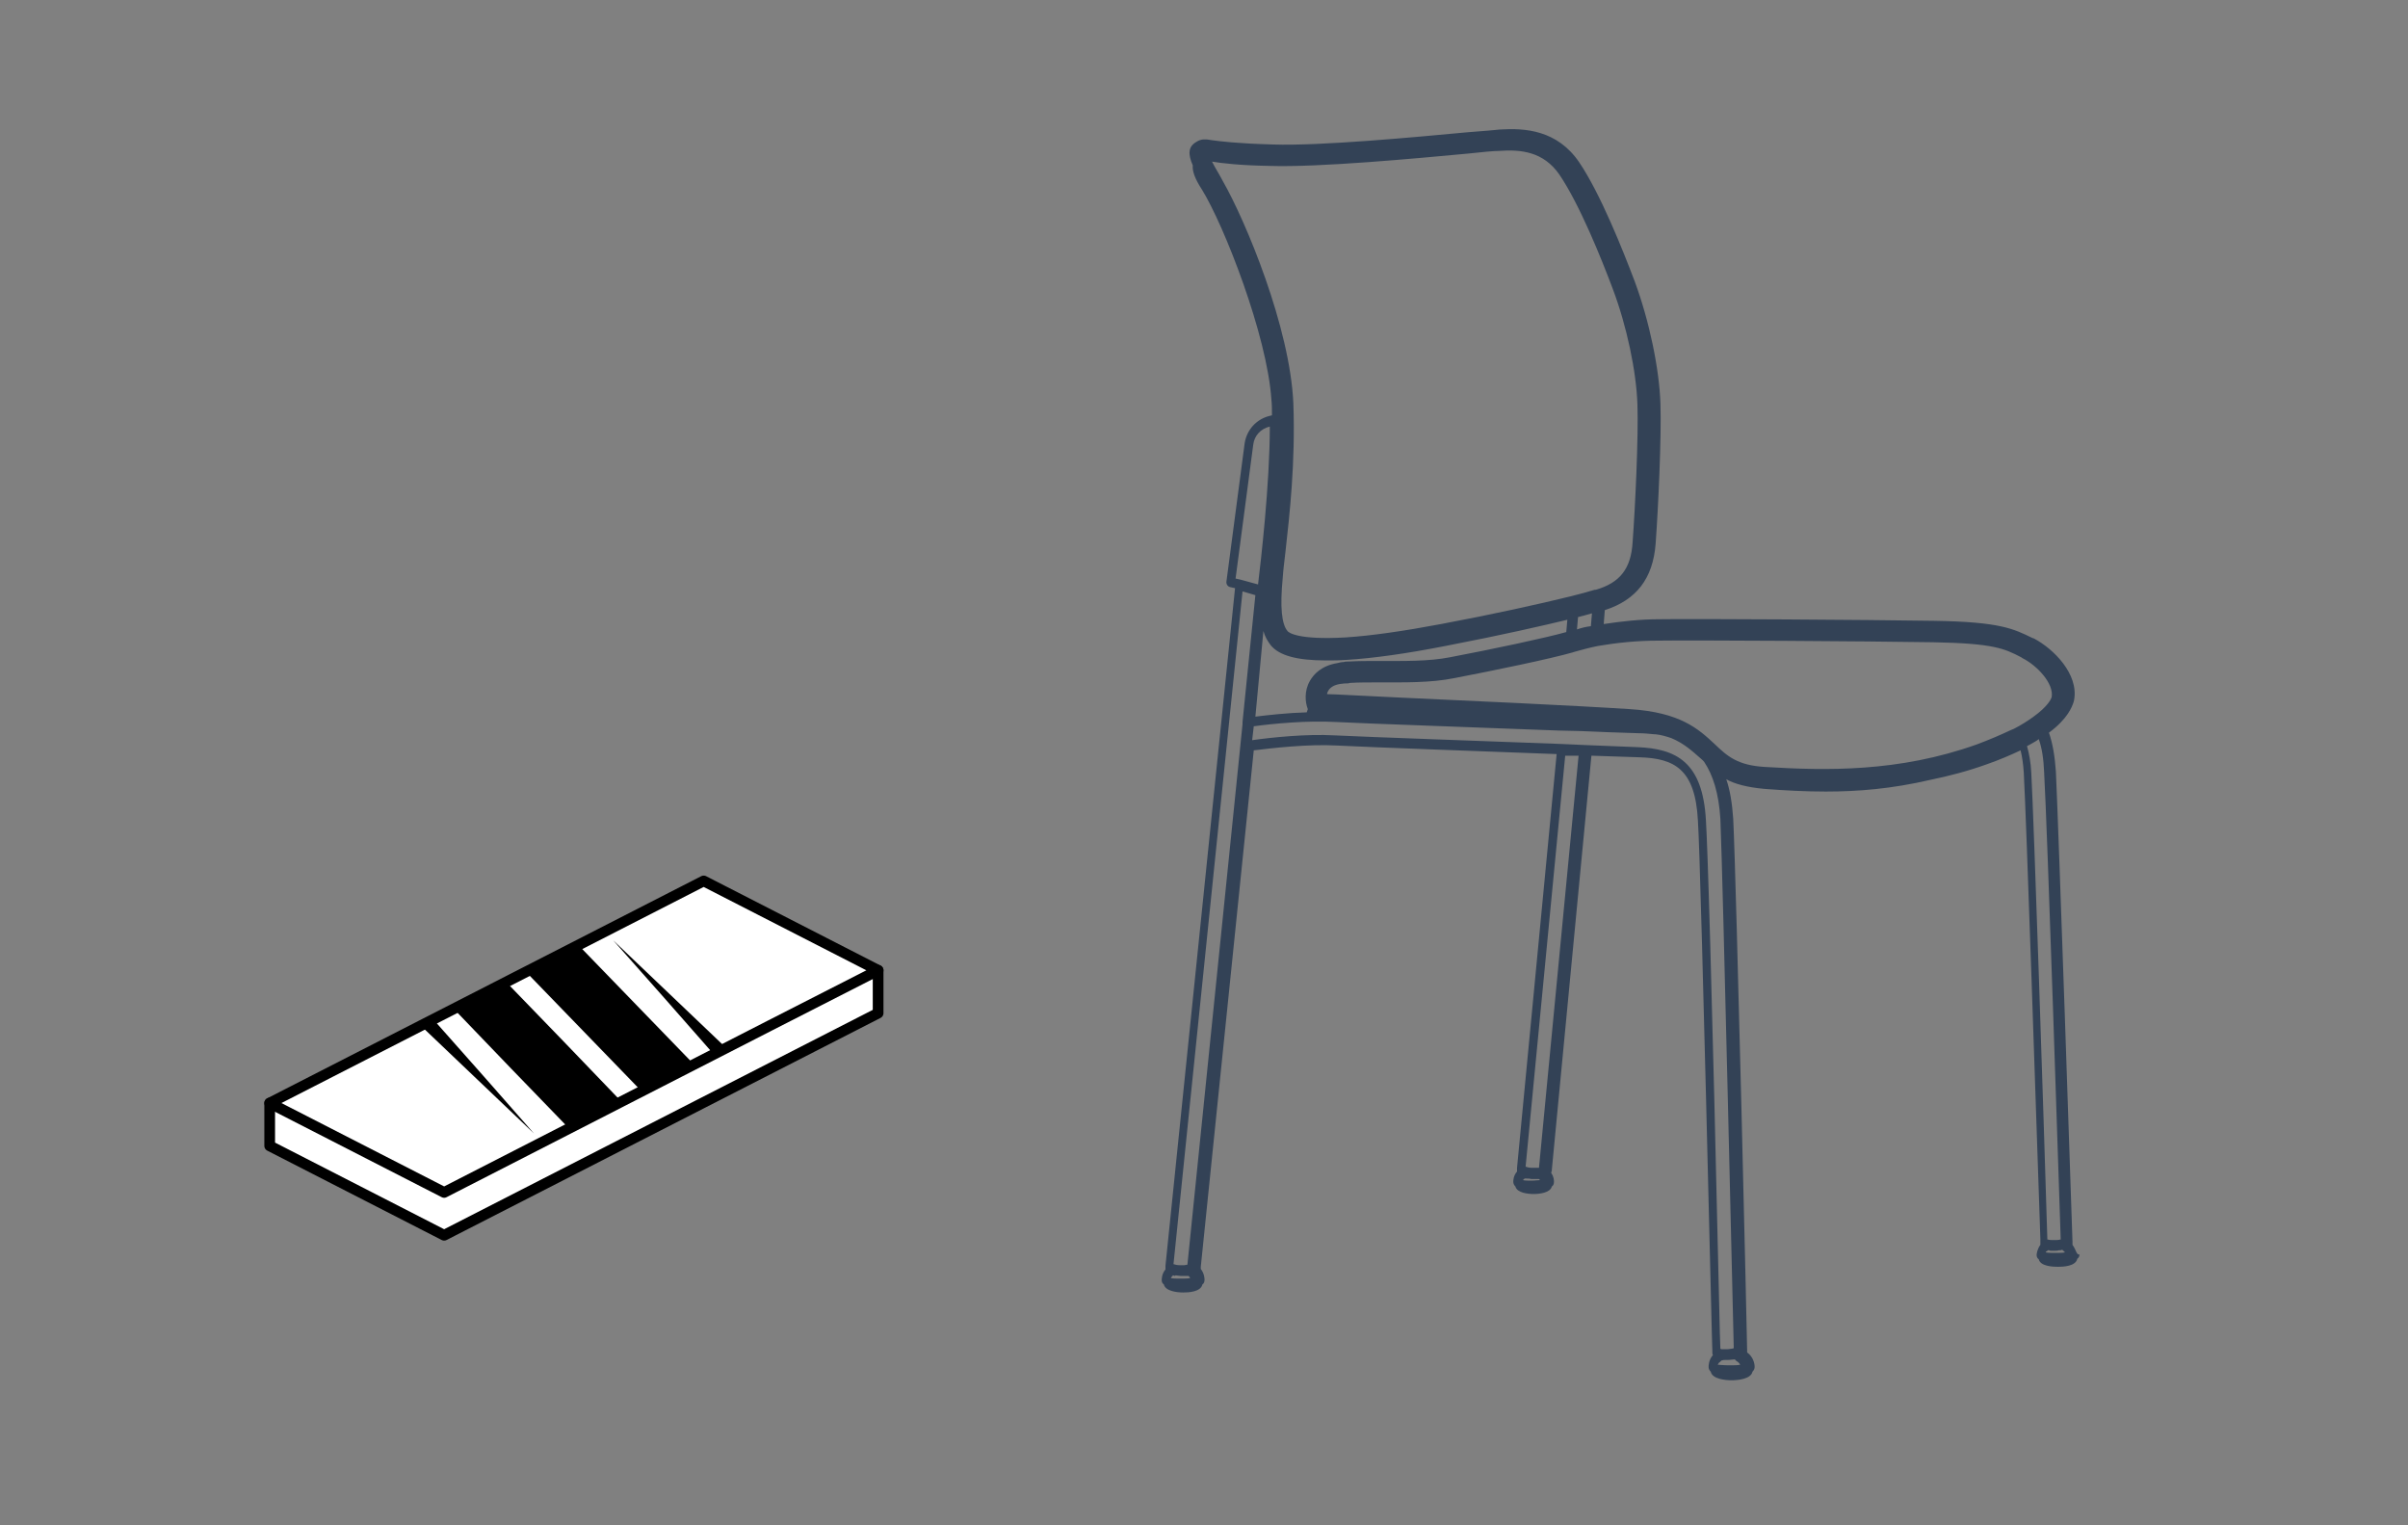 <?xml version="1.0" encoding="UTF-8"?>
<svg xmlns="http://www.w3.org/2000/svg" xmlns:xlink="http://www.w3.org/1999/xlink" version="1.1" x="0px" y="0px" viewBox="0 0 450 285" style="enable-background:new 0 0 450 285;" xml:space="preserve">
<rect x="0" y="0" width="450" height="285" fill="#808080" stroke="none"/>
<style type="text/css">
	.st0{display:none;}
	.st1{display:inline;}
	.st2{fill:none;stroke:#334256;stroke-width:4;stroke-linecap:round;stroke-miterlimit:10;}
	.st3{fill:none;stroke:#334256;stroke-width:2;stroke-linecap:round;stroke-miterlimit:10;}
	.st4{fill:none;stroke:#334256;stroke-width:2;stroke-linecap:round;stroke-linejoin:round;stroke-miterlimit:10;}
	.st5{fill:none;stroke:#AF8745;stroke-width:3;stroke-linecap:round;stroke-miterlimit:10;}
	.st6{fill:#AF8745;}
	.st7{fill:none;stroke:#334256;stroke-linecap:round;stroke-linejoin:round;}
	.st8{fill:none;stroke:#334256;stroke-width:0.5;stroke-linecap:round;}
	.st9{fill:none;stroke:#AF8745;stroke-width:6;stroke-linecap:round;stroke-miterlimit:10;}
	.st10{fill:none;stroke:#334256;stroke-width:2;stroke-linejoin:round;stroke-miterlimit:10;}
	.st11{fill:none;stroke:#334256;stroke-width:4;stroke-linecap:round;stroke-linejoin:round;stroke-miterlimit:10;}
	.st12{fill:none;stroke:#334256;stroke-linecap:round;stroke-miterlimit:10;}
	.st13{fill:none;stroke:#334256;stroke-width:4;stroke-linejoin:round;stroke-miterlimit:10;}
	.st14{fill:none;stroke:#334256;stroke-width:4;stroke-miterlimit:10;}
	.st15{fill:#FFFFFF;stroke:#000000;stroke-width:2;stroke-linejoin:round;stroke-miterlimit:10;}
	.st16{stroke:#FFFFFF;stroke-width:2;stroke-linejoin:round;stroke-miterlimit:10;}
	.st17{fill:#FFFFFF;}
	.st18{fill:#C6C6C6;}
	.st19{fill:#C6C6C6;stroke:#FFFFFF;stroke-width:2;stroke-miterlimit:10;}
	.st20{stroke:#FFFFFF;stroke-width:2;stroke-miterlimit:10;}
	.st21{fill:#334256;}
	.st22{fill:none;stroke:#334256;stroke-width:2;stroke-miterlimit:10;}
	.st23{display:inline;fill:none;stroke:#334256;stroke-width:4;stroke-linecap:round;stroke-miterlimit:10;}
	.st24{fill:#FFFFFF;stroke:#000000;stroke-width:2;stroke-linecap:round;stroke-linejoin:round;stroke-miterlimit:10;}
	.st25{fill:none;stroke:#AF8745;stroke-width:2;stroke-linecap:round;stroke-miterlimit:10;}
	.st26{fill:none;stroke:#334256;stroke-width:2;stroke-linecap:square;stroke-miterlimit:10;}
	.st27{clip-path:url(#SVGID_00000150791599761279786280000004393792783410716043_);}
	.st28{clip-path:url(#SVGID_00000114793945787670523060000010146763847161390512_);}
	.st29{display:inline;fill:#D60B52;}
	.st30{display:inline;fill:none;stroke:#334256;stroke-width:4;stroke-miterlimit:10;}
	.st31{display:inline;fill:none;stroke:#334256;stroke-width:2;stroke-linecap:round;stroke-miterlimit:10;}
	.st32{fill:none;stroke:#334256;stroke-miterlimit:10;}
	.st33{clip-path:url(#SVGID_00000181772024737787514740000000202094680475093434_);}
	.st34{clip-path:url(#SVGID_00000016061986508945497040000004558958333664244655_);}
	.st35{clip-path:url(#SVGID_00000051341128872322837450000001367979210064697021_);fill:#334256;}
	.st36{clip-path:url(#SVGID_00000087410926881956744280000007797931945357754559_);fill:#334256;}
	.st37{fill:#D60B52;}
	.st38{clip-path:url(#SVGID_00000160171884320146708170000001782447181986051248_);}
	.st39{clip-path:url(#SVGID_00000066479451580922377390000005516634345364624538_);}
</style>
<g id="Lines" class="st0">
	<g class="st1">
		<g>
			<g>
				<polygon class="st24" points="164.1,189.3 164.1,181.3 50.4,206.1 50.4,214.1 83,230.8     "></polygon>
				<g>
					<path class="st24" d="M131.5,164.6c10.9,5.6,21.7,11.1,32.6,16.7C137,195.1,110,209,83,222.8c-10.9-5.6-21.7-11.1-32.6-16.7       C77.4,192.3,104.5,178.4,131.5,164.6z"></path>
				</g>
				<g>
					<path d="M108.1,176.6c7.2,7.4,14.4,14.9,21.6,22.3c-3.9,2-5.9,3-9.8,5c-7.2-7.4-14.4-14.9-21.6-22.3       C102.3,179.6,104.2,178.6,108.1,176.6z"></path>
				</g>
				<g>
					<path d="M114.6,175.7c7,6.7,14.1,13.4,21.1,20.1c-0.9,0.5-1.4,0.7-2.3,1.2C127.2,189.9,120.9,182.8,114.6,175.7z"></path>
				</g>
				<g>
					<path d="M94.6,183.5c7.2,7.4,14.4,14.9,21.5,22.3c-3.9,2-5.9,3-9.8,5c-7.2-7.4-14.4-14.9-21.5-22.3       C88.7,186.5,90.7,185.5,94.6,183.5z"></path>
				</g>
				<g>
					<path d="M81,190.5c6.3,7.1,12.6,14.2,18.8,21.3c-7-6.7-14.1-13.4-21.1-20.1C79.6,191.2,80.1,190.9,81,190.5z"></path>
				</g>
			</g>
		</g>
		<g>
			<g>
				<path class="st10" d="M223.6,239.3c0,0.3-1.3,0.5-3,0.5s-3-0.2-3-0.5c0-0.2,0.1-1,0.8-1.6c-0.1-0.2-0.1-0.5-0.1-0.7l0-0.2      c0,0.2,0.3,0.4,0.8,0.5c0,0,0,0,0,0c0.4,0.1,0.9,0.2,1.4,0.2c0.6,0,1.2,0,1.6-0.1c0.4-0.1,0.6-0.2,0.6-0.4l0,0.4      c0,0.1,0,0.2,0,0.3C223.5,238.3,223.6,239.1,223.6,239.3z"></path>
			</g>
			<g>
				<path class="st10" d="M298.7,113.2l-0.5,5.7c-1.7,0.3-3.2,0.7-4.6,1.1c0-0.1,0-0.3,0-0.4l0.6-6.1c1.8-0.5,3.3-0.9,4.4-1.2      C298.7,112.5,298.7,112.9,298.7,113.2z"></path>
			</g>
			<g>
				<path class="st10" d="M326.4,255.5c0,0.3-1.5,0.5-3.3,0.5c-1.8,0-3.3-0.2-3.3-0.5c0-0.2,0.1-1.2,1-1.9c-0.1-0.3-0.2-0.6-0.2-0.9      v-0.1c0,0.3,0.6,0.5,1.3,0.5c0.3,0,0.6,0,0.9,0c0.4,0,0.7-0.1,1-0.1c0.7-0.1,1.1-0.3,1.2-0.6c0,0.1,0,0.2,0,0.2      c0,0.3,0,0.5-0.1,0.7C326.3,254,326.4,255.3,326.4,255.5z"></path>
			</g>
			<path class="st10" d="M309.2,136.4c5.2,0.6,7.2,2.3,8.8,4.1c0.1,0.1,0.1,0.1,0.2,0.2c0.2,0.2,0.4,0.5,0.6,0.7     c0,0,0.1,0.1,0.1,0.1c1.8,2.2,3.8,4.4,10.4,4.9c13.2,0.9,23.5,1,39.4-4c3.7-1.2,6.6-2.4,8.9-3.7c1.6-0.9,2.8-1.7,3.8-2.6     c3.4-2.8,3.9-5.1,4-5.5"></path>
			<path class="st10" d="M246.2,131.9c-1.2,0.4-1.2,1.5-1.2,2.1"></path>
			<path class="st2" d="M385.4,130.6C385.4,130.6,385.4,130.6,385.4,130.6c-0.1,0.4-0.7,2.4-4.3,4.9c-1,0.7-2.3,1.5-3.9,2.4     c0,0,0,0,0,0c-1.9,1-4.3,2-7.1,3c-14.5,5.1-27.9,5-40.4,4.3c-12.5-0.7-8.9-9.7-25.2-10.7c-16.3-1-53.6-2.7-56.5-2.9     c-0.8-0.1-1.3,0-1.7,0.2h0c-0.7-1.7-0.4-5.4,3.9-6.1c0.3-0.1,0.7-0.1,1.1-0.1c0.3,0,0.6,0,0.9-0.1c4.8-0.3,12.9,0.4,19.2-0.8     c7.3-1.4,18.1-3.6,22.2-4.8h0c1.4-0.4,2.9-0.8,4.6-1.1c3.4-0.7,7.3-1.1,11.8-1.2c6.7-0.1,39.2,0.1,51.4,0.3     c12.2,0.2,14.2,1.4,17.7,3.1C382.2,122.7,386.2,126.8,385.4,130.6z"></path>
			<path class="st10" d="M248,131.7l-1.7,0.2C246.7,131.7,247.2,131.6,248,131.7z"></path>
			<path class="st2" d="M307.1,101.4c-0.5,6.7-3.9,9.4-8.4,10.7c0,0-0.1,0-0.1,0c-1.1,0.3-2.6,0.7-4.4,1.2     c-5.3,1.3-13.5,3.2-24.4,5.3c-6.7,1.3-13,2.2-18.2,2.5c-6.3,0.4-10.9-0.1-12.5-1.9c-1.5-1.8-1.9-5.2-1.3-11.3     c0.7-7.5,2.6-18.9,2-32.5s-8.6-33.1-12.9-40.7c-2.6-4.5-3.4-6.2-2.6-6.7c0.8-0.5,1.5,0.5,13.2,0.9c11.7,0.3,38.4-2.6,42.6-2.9     c4.2-0.3,9.5,0,13,5.2c3.6,5.2,7.5,14.6,10.2,21.9c2.7,7.3,4.5,16,4.7,22.3C308.1,81.8,307.5,94.8,307.1,101.4z"></path>
			<path class="st10" d="M224.2,29.9c-1.1,0.5-1.1,1.9,0.8,5c4,6.5,12.3,27.2,13.1,39.8s-2.2,35.8-2.2,35.8"></path>
			<path class="st10" d="M231.5,109.2l-1.7-0.5l3.4-25.8c0.3-2.1,1.8-3.8,3.9-4.3l1.2-0.3"></path>
			<path class="st10" d="M239.8,119.9c-2.8-0.6-3.3-5.8-3.3-7.2c0-1.4-0.5-2.3-0.5-2.3"></path>
			<path class="st10" d="M223.2,239.9c0,0.4-1.2,0.7-2.6,0.7s-2.6-0.3-2.6-0.7"></path>
			<path class="st10" d="M235.9,110.4l-2.5,24.6l-0.5,4.6l-10,97.3c0,0,0,0,0,0.1c-0.1,0.1-0.3,0.3-0.6,0.4c-0.4,0.1-1,0.2-1.6,0.1     c-0.5,0-1-0.1-1.4-0.2c0,0,0,0,0,0c-0.5-0.1-0.8-0.3-0.8-0.5v0l10.2-99.3l2.9-28c0-0.1,0-0.1,0-0.2L235.9,110.4z"></path>
			<path class="st10" d="M288.6,221.6c0,0.4-1.1,0.7-2.5,0.7c-1.4,0-2.5-0.3-2.5-0.7"></path>
			<path class="st10" d="M296,140.9l-7.5,77.9c0,0.2-0.3,0.3-0.7,0.4c-0.4,0.1-1,0.1-1.6,0.1c-0.5,0-1-0.1-1.3-0.2     c-0.5-0.1-0.8-0.3-0.9-0.5c0,0,0,0,0,0l7.5-78.1c0-0.1,0-0.2,0-0.3c1.5,0.1,3,0.1,4.4,0.2C296,140.5,296,140.7,296,140.9z"></path>
			<path class="st10" d="M289,221c0,0.3-1.3,0.5-2.8,0.5s-2.8-0.2-2.8-0.5c0-0.2,0.1-1,0.8-1.6c-0.1-0.3-0.1-0.6-0.1-0.9     c0.1,0.2,0.4,0.4,0.9,0.5c0.4,0.1,0.8,0.2,1.3,0.2c0.6,0.1,1.2,0,1.6-0.1c0.4-0.1,0.7-0.2,0.7-0.4l0,0.1c0,0.2-0.1,0.5-0.2,0.7     C288.9,220.2,289,220.9,289,221z"></path>
			<path class="st10" d="M284.1,218.5C284.1,218.5,284,218.5,284.1,218.5C284,218.5,284,218.5,284.1,218.5"></path>
			<path class="st10" d="M288.6,218.8C288.6,218.8,288.6,218.8,288.6,218.8"></path>
			<path class="st10" d="M326,256.1c0,0.5-1.3,0.8-2.9,0.8c-1.6,0-2.9-0.4-2.9-0.8"></path>
			<path class="st10" d="M325,252.4c0,0.2-0.5,0.4-1.2,0.6c-0.3,0.1-0.7,0.1-1,0.1c-0.3,0-0.7,0-0.9,0c-0.8-0.1-1.3-0.3-1.3-0.5     c-0.1-4-2-87.4-2.7-99.2c-0.5-10.3-5-12.5-11.9-12.7l-5.9-0.2c-1.3,0-2.6-0.1-4.1-0.1c-1.4-0.1-2.9-0.1-4.4-0.2     c-15.2-0.5-36.6-1.3-42.2-1.6c-5.9-0.3-13.2,0.6-16.5,1l0.5-4.6c3.8-0.5,10.5-1.2,16.2-0.9c5.9,0.3,29,1.1,44.3,1.7     c2.3,0.1,4.5,0.2,6.4,0.2l5.9,0.2c7.1,0.3,15.4,2.4,16.2,17C323,165,324.9,248,325,252.4z"></path>
			<path class="st10" d="M325,252.4C325,252.4,325,252.4,325,252.4"></path>
			<path class="st10" d="M387,234.7c0,0.3-1.3,0.5-3,0.5c-1.6,0-3-0.2-3-0.5c0-0.2,0.1-1,0.7-1.6c0-0.1,0-0.2,0-0.4c0,0,0-0.2,0-0.6     c0,0.2,0.3,0.4,0.8,0.5c0.4,0.1,0.9,0.1,1.4,0.1c0.5,0,1-0.1,1.3-0.2c0.5-0.1,0.9-0.3,0.9-0.5c0,0.4,0,0.6,0,0.6     c0,0.1,0,0.3,0,0.4C387,233.6,387,234.5,387,234.7z"></path>
			<path class="st10" d="M386.7,235.2c0,0.4-1.2,0.7-2.6,0.7c-1.4,0-2.6-0.3-2.6-0.7"></path>
			<path class="st10" d="M386.2,232L386.2,232c0,0.2-0.4,0.4-0.9,0.5c-0.4,0.1-0.8,0.2-1.3,0.2c-0.5,0-1.1,0-1.4-0.1     c-0.5-0.1-0.8-0.3-0.8-0.5c-0.2-7.3-2.6-77.5-3.1-87.7c-0.1-2.4-0.5-4.2-1-5.7c-0.1-0.3-0.2-0.5-0.3-0.8c0,0,0,0,0,0     c1.6-0.8,2.9-1.6,3.9-2.4c0.1,0.2,0.2,0.4,0.3,0.6c1.2,2.5,1.5,5.3,1.7,8C383.7,154.4,386,224.7,386.2,232z"></path>
		</g>
	</g>
</g>
<g id="Outlines">
	<path class="st21" d="M387.3,232.6c0,0,0-0.3,0-0.6c0,0,0,0,0,0c-0.2-6.3-2.6-77.4-3.1-87.8c-0.2-2.9-0.6-5.3-1.3-7.3   c3.5-2.6,4.3-4.8,4.6-5.7l0.1-0.4c0.9-4.9-3.9-9.6-7.5-11.5l-0.3-0.1c-3.5-1.7-6-3-18.2-3.2c-12.5-0.2-44.8-0.4-51.4-0.3   c-3.7,0-7.2,0.4-10.5,0.9l0.2-2.6c5.9-1.9,9-5.9,9.5-12.4v0c0.5-6.8,1.1-19.9,0.9-26.1c-0.2-6.6-2.1-15.6-4.8-22.9   c-2.2-5.8-6.4-16.4-10.4-22.3c-4.1-6-10.1-6.4-14.8-6.1c-1,0.1-3,0.3-5.9,0.5c-9.7,0.9-27.6,2.6-36.5,2.3   c-6.9-0.2-9.9-0.6-11.4-0.8c-1.1-0.2-2-0.3-2.9,0.3c-1.6,0.9-1.6,2.3-0.7,4.4c-0.1,1.1,0.4,2.5,1.7,4.5c4.1,6.6,12.2,27.2,13,39.3   c0.1,0.9,0.1,1.9,0.1,2.9l-0.4,0.1c-2.5,0.6-4.3,2.6-4.7,5.1l-3.4,25.8c-0.1,0.5,0.2,1,0.7,1.1l0.9,0.2l-13,126.6c0,0,0,0,0,0   l0,0.2c0,0.2,0,0.4,0,0.5c-0.7,0.8-0.7,1.8-0.7,2c0,0.3,0.1,0.6,0.4,0.8c0.3,1.3,2.6,1.5,3.6,1.5c1,0,3.3-0.1,3.6-1.5   c0.3-0.2,0.4-0.5,0.4-0.9c0-0.1,0-1.1-0.7-2l0-0.3c0,0,0,0,0,0c0,0,0,0,0-0.1l9.9-96.5c3.3-0.4,10.1-1.2,15.5-0.9   c5.7,0.3,27.8,1.1,41.1,1.6l-7.4,77.3c0,0,0,0,0,0c0,0,0,0,0,0h0c0,0.1,0,0.1,0,0.2c0,0.2,0,0.4,0,0.5c-0.7,0.8-0.7,1.7-0.7,1.9   c0,0.3,0.1,0.6,0.4,0.9c0.3,1.2,2.4,1.4,3.4,1.4c1,0,3.1-0.2,3.4-1.4c0.3-0.2,0.4-0.5,0.4-0.9c0-0.2,0-0.9-0.5-1.6   c0-0.1,0-0.3,0.1-0.4l0-0.1v0l0-0.1l0,0h0l7.4-77.4l9,0.3c6.5,0.2,10.4,2.2,10.9,11.8c0.3,4.8,0.9,25.4,2.6,95.7l0.1,3.4   c0,0,0,0,0,0v0.2c0,0.2,0,0.4,0.1,0.6c-0.8,0.9-0.8,2-0.8,2.2c0,0.3,0.1,0.6,0.4,0.9c0.3,1.4,2.8,1.6,3.9,1.6   c1.1,0,3.6-0.2,3.9-1.6c0.3-0.3,0.4-0.6,0.4-0.9c0-0.7-0.3-1.9-1.4-2.7c0-0.1,0-0.1,0-0.2c0,0,0-0.1,0-0.2l0,0h0   c0-1.4-2-87.2-2.6-99.3c-0.2-2.9-0.6-5.4-1.3-7.4c1.6,0.9,3.9,1.5,7.1,1.8c3.9,0.3,7.7,0.5,11.5,0.5c6,0,12.3-0.5,19.6-2.2   c3.4-0.7,6.9-1.6,10.5-2.9c2.3-0.8,4.4-1.7,6.3-2.6c0.3,1.2,0.5,2.6,0.6,4.2c0.5,9,2.3,63.9,3.1,87.1l0,0.5c0,0,0,0,0,0l0,0.6   c0,0,0,0,0,0c-0.6,0.8-0.7,1.7-0.7,1.9c0,0.3,0.1,0.6,0.4,0.8c0.3,1.3,2.6,1.4,3.6,1.4c1,0,3.3-0.1,3.6-1.5   c0.3-0.2,0.4-0.5,0.4-0.8C388,234.5,388,233.5,387.3,232.6C387.3,232.6,387.3,232.6,387.3,232.6z M383.2,233.7c0.1,0,0.2,0,0.3,0   c0.1,0,0.1,0,0.2,0c0.1,0,0.2,0,0.3,0c0.3,0,0.5,0,0.8-0.1c0.1,0,0.2,0,0.2,0c0.1,0,0.2,0,0.4-0.1c0.1,0.1,0.1,0.2,0.2,0.2   c0.1,0.1,0.2,0.2,0.3,0.3c-0.4,0.1-1,0.1-1.8,0.1c-0.8,0-1.4,0-1.8-0.1c0-0.1,0.1-0.2,0.2-0.2c0.1-0.1,0.1-0.1,0.2-0.2   c0.1,0,0.1,0,0.2,0C382.9,233.6,383.1,233.7,383.2,233.7z M309.9,119.7c6.6-0.1,38.9,0.1,51.3,0.3c11.4,0.2,13.4,1.2,16.5,2.8   l0.3,0.2c2.6,1.3,5.9,4.7,5.4,7.3l0,0c-0.1,0.3-0.7,1.7-3.5,3.7c-1,0.7-2.2,1.5-3.6,2.2l-0.5,0.2c-1.9,0.9-4,1.8-6.4,2.7   c-14.6,5.2-28.1,4.9-39.6,4.2c-5.1-0.3-7-2-9.4-4.3c-3-2.8-6.4-5.9-15.8-6.5c-10.8-0.7-30.7-1.6-43.8-2.2   c-6.5-0.3-11.7-0.6-12.7-0.6c0,0-0.1,0-0.1,0c0-0.2,0.1-0.4,0.2-0.6c0.4-0.7,1.1-1.1,2.2-1.3c0.3,0,0.6-0.1,1-0.1   c0.3,0,0.6,0,0.9-0.1c1.5-0.1,3.5-0.1,5.6-0.1c4.4,0,9.5,0.1,13.9-0.8c7.8-1.5,17.9-3.6,22.1-4.8l0.3-0.1c1.4-0.4,2.9-0.8,4.4-1.1   C302.1,120.1,305.9,119.7,309.9,119.7z M294.7,117.6l0.2-2.3c0.9-0.2,1.8-0.5,2.6-0.7l-0.2,2.4   C296.4,117.1,295.6,117.3,294.7,117.6z M237.3,31c9.2,0.3,27.3-1.4,37-2.3c2.7-0.3,4.9-0.5,5.8-0.5c4.1-0.3,8.3,0.1,11.3,4.4   c3.8,5.6,7.9,15.8,10,21.4c2.6,6.9,4.4,15.4,4.6,21.6c0.2,6.1-0.4,18.9-0.9,25.7c-0.3,5-2.4,7.6-6.9,8.9c0,0-0.1,0-0.1,0l-0.1,0   c-1.3,0.4-2.8,0.8-4.4,1.2c-6.1,1.5-14.7,3.4-24.3,5.2c-6.9,1.3-13.1,2.2-17.9,2.5c-8.8,0.5-10.6-0.9-10.8-1.2   c-1.1-1.3-1.4-4.5-0.9-9.8c0.1-1.5,0.3-3.1,0.5-4.8c0.8-7.1,1.9-16.9,1.5-27.9c-0.6-14.2-8.9-34.1-13.2-41.6c-0.5-1-1.4-2.4-2-3.6   C228.4,30.5,231.6,30.9,237.3,31z M234.2,83.1c0.2-1.7,1.4-3,3.1-3.4c0,10.8-1.7,25.4-2.2,29.5l-3.3-0.9c0,0,0,0,0,0l0,0l-0.9-0.2   L234.2,83.1z M219.8,238.3c0.2,0,0.5,0.1,0.8,0.1c0.1,0,0.3,0,0.4,0c0.1,0,0.1,0,0.2,0c0.1,0,0.3,0,0.4,0c0.1,0,0.2,0,0.3,0   c0,0,0.1,0,0.2,0c0,0,0,0,0.1,0.1c0.1,0.1,0.2,0.2,0.2,0.3c-0.4,0.1-1,0.1-1.8,0.1c-0.8,0-1.4,0-1.8-0.1c0.1-0.1,0.1-0.2,0.2-0.3   c0.1-0.1,0.1-0.1,0.2-0.2c0.1,0,0.2,0,0.3,0.1C219.6,238.3,219.7,238.3,219.8,238.3z M221.9,236.3   C221.9,236.3,221.9,236.3,221.9,236.3c-0.2,0-0.4,0.1-0.6,0.1c0,0,0,0-0.1,0c-0.2,0-0.4,0-0.7,0c-0.5,0-0.9-0.1-1.2-0.2   c0,0,0,0,0,0l12.9-125.7l2.4,0.7l-2.4,23.7c0,0,0,0,0,0l0,0.4L221.9,236.3z M236.1,117.9c0.3,1.1,0.8,1.9,1.4,2.7   c1.6,1.9,4.9,2.8,10.3,2.8c1.2,0,2.5,0,3.8-0.1c5-0.3,11.4-1.2,18.5-2.6c10.9-2.1,18.2-3.8,22.8-4.9l-0.2,2.3   c-3.9,1.1-13.8,3.2-21.7,4.7c-4,0.8-8.8,0.7-13.1,0.7c-2.1,0-4.1,0-5.8,0.1c-0.4,0-0.7,0-1,0.1c-0.4,0-0.8,0.1-1.2,0.2   c-3,0.5-4.4,2.1-5.1,3.3c-1.1,1.9-0.9,4-0.4,5.3c-0.1,0.2-0.1,0.4-0.2,0.6c-3.6,0.1-7.1,0.5-9.6,0.8L236.1,117.9z M286.2,220.3   c0.2,0,0.5,0,0.7,0c0,0,0,0,0,0c0,0,0.1,0,0.1,0c0.2,0,0.4,0,0.5,0c0,0,0,0,0.1,0c0,0,0,0,0.1,0.1c0,0,0.1,0.1,0.1,0.1   c-0.4,0-0.9,0.1-1.6,0.1c-0.7,0-1.2,0-1.6-0.1c0.1-0.1,0.1-0.1,0.2-0.2c0.1,0,0.1-0.1,0.1-0.1c0,0,0.1,0,0.1,0   C285.4,220.2,285.8,220.2,286.2,220.3z M287.6,218.2c-0.1,0-0.2,0-0.4,0c-0.1,0-0.1,0-0.2,0c-0.2,0-0.5,0-0.7,0   c-0.5,0-0.9-0.1-1.1-0.2c0,0-0.1,0-0.1,0l7.4-76.8c0.3,0,0.6,0,0.9,0c0.3,0,0.5,0,0.8,0c0.3,0,0.5,0,0.8,0L287.6,218.2z    M322.5,254.1c0.1,0,0.3,0,0.4,0c0.5,0,0.8-0.1,1.2-0.1c0,0,0.1,0,0.1,0c0.1,0.1,0.2,0.2,0.3,0.3c0.4,0.2,0.6,0.5,0.7,0.7   c-0.5,0.1-1.2,0.1-2.1,0.1c-1,0-1.7-0.1-2.1-0.1c0.1-0.2,0.2-0.4,0.4-0.5c0.1-0.1,0.2-0.2,0.3-0.3c0,0,0.1,0,0.1,0   C322,254.1,322.2,254.1,322.5,254.1z M324,251.9C324,251.9,324,251.9,324,251.9c-0.1,0-0.2,0.1-0.4,0.1c-0.2,0-0.5,0.1-0.9,0.1   c-0.3,0-0.5,0-0.8,0c-0.2,0-0.3,0-0.4-0.1c0,0,0,0,0,0l-0.1-2.9c-1.6-70.4-2.3-90.9-2.6-95.8c-0.6-11-5.6-13.4-12.8-13.7l-10-0.4   c-1.4-0.1-2.9-0.1-4.4-0.2c-13.2-0.5-36.3-1.3-42.2-1.6c-5.3-0.3-11.9,0.4-15.4,0.9l0.3-2.6c3.7-0.5,10-1.1,15.3-0.8   c5.6,0.3,26.4,1,41.7,1.6l4.2,0.1c1.7,0.1,3.3,0.1,4.8,0.2l5.9,0.2c1,0,2,0.1,3,0.2l0,0c0.1,0,0.1,0,0.2,0c1,0.1,2,0.4,2.9,0.7   c2.4,1,3.9,2.4,5.5,3.8c0.2,0.2,0.5,0.4,0.7,0.7c1.6,2.4,2.7,5.8,3,10.6C322,164.8,323.8,244.7,324,251.9z M379.6,144.4   c-0.1-2-0.4-3.6-0.8-5l0.4-0.2v0c0.7-0.4,1.3-0.7,1.8-1.1c0.6,1.7,0.9,3.7,1,6.2c0.6,10.2,2.8,78.5,3.1,87.3c0,0-0.1,0-0.1,0   c-0.3,0.1-0.7,0.1-1.1,0.1c-0.5,0-0.9,0-1.2-0.1c0,0,0,0-0.1,0l0-0.1C381.9,208.3,380.1,153.4,379.6,144.4z"></path>
	<g>
		<g>
			<polygon class="st24" points="164.1,189.3 164.1,181.3 50.4,206.1 50.4,214.1 83,230.8    "></polygon>
			<g>
				<path class="st24" d="M131.5,164.6c10.9,5.6,21.7,11.1,32.6,16.7C137,195.1,110,209,83,222.8c-10.9-5.6-21.7-11.1-32.6-16.7      C77.4,192.3,104.5,178.4,131.5,164.6z"></path>
			</g>
			<g>
				<path d="M108.1,176.6c7.2,7.4,14.4,14.9,21.6,22.3c-3.9,2-5.9,3-9.8,5c-7.2-7.4-14.4-14.9-21.6-22.3      C102.3,179.6,104.2,178.6,108.1,176.6z"></path>
			</g>
			<g>
				<path d="M114.6,175.7c7,6.7,14.1,13.4,21.1,20.1c-0.9,0.5-1.4,0.7-2.3,1.2C127.2,189.9,120.9,182.8,114.6,175.7z"></path>
			</g>
			<g>
				<path d="M94.6,183.5c7.2,7.4,14.4,14.9,21.5,22.3c-3.9,2-5.9,3-9.8,5c-7.2-7.4-14.4-14.9-21.5-22.3      C88.7,186.5,90.7,185.5,94.6,183.5z"></path>
			</g>
			<g>
				<path d="M81,190.5c6.3,7.1,12.6,14.2,18.8,21.3c-7-6.7-14.1-13.4-21.1-20.1C79.6,191.2,80.1,190.9,81,190.5z"></path>
			</g>
		</g>
	</g>
</g>
</svg>
